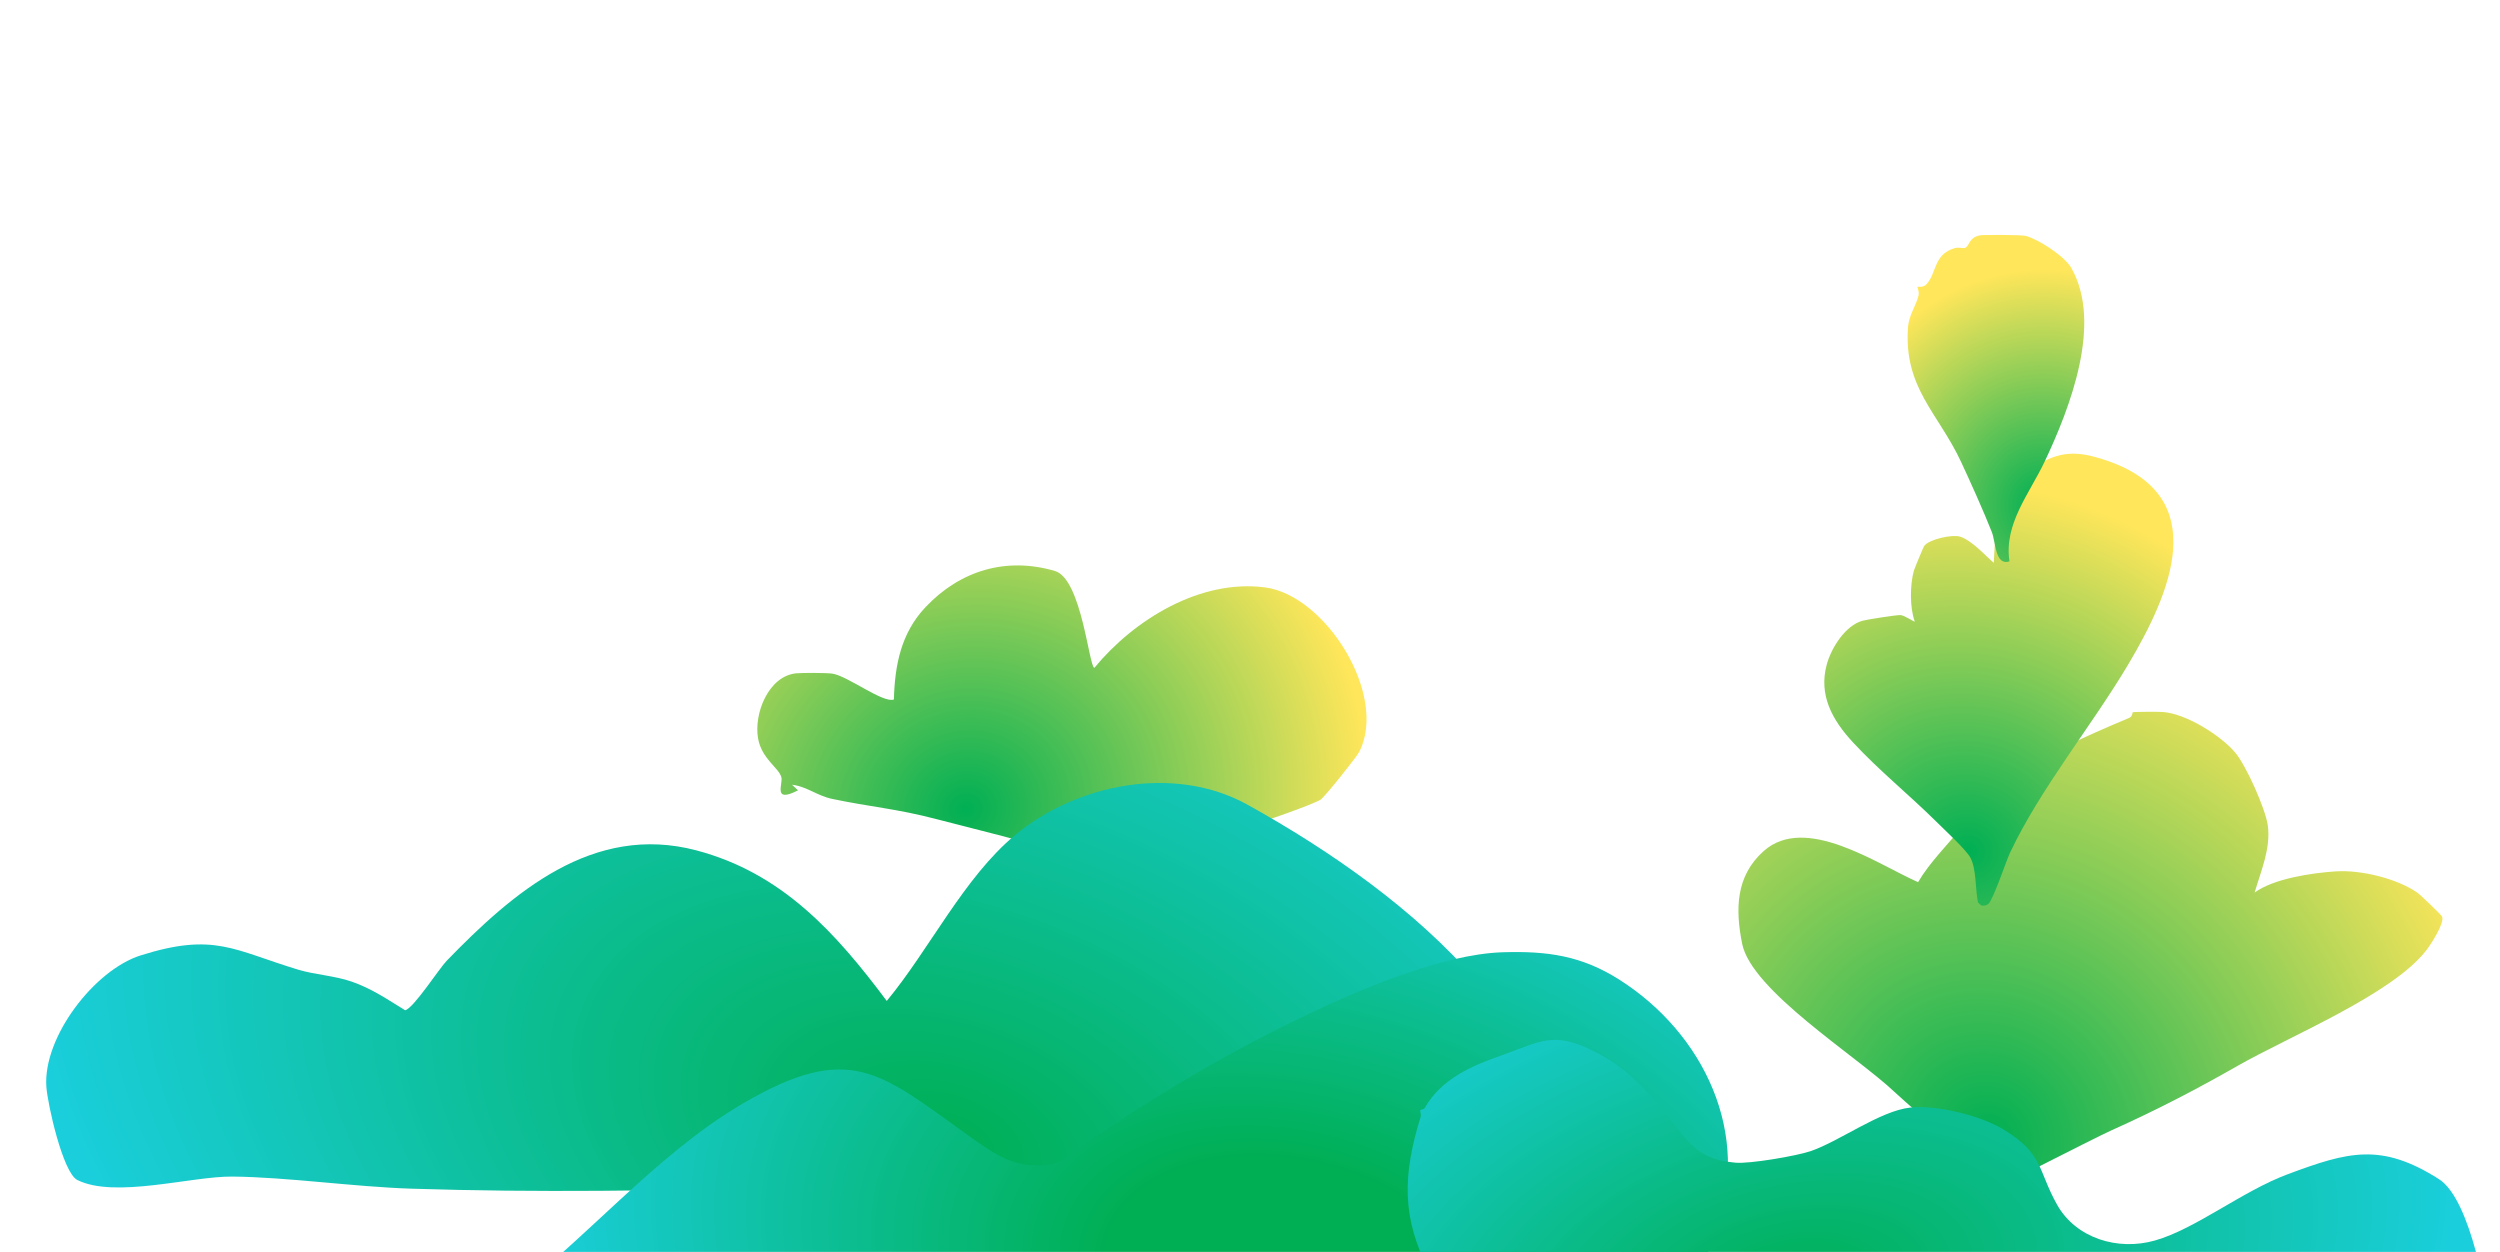 <svg width="1911" height="957" viewBox="0 0 1911 957" fill="none" xmlns="http://www.w3.org/2000/svg">
<g clip-path="url(#clip0_268_3050)">
<g filter="url(#filter0_fn_268_3050)">
<path d="M605.432 599.876L610.018 604.126C590.273 614.252 598.785 599.268 597.246 593.988C595.12 586.734 582.388 580.146 579.513 564.708C575.987 545.768 587.362 516.642 608.745 514.668C613.463 514.234 631.68 514.278 636.084 514.9C647.887 516.552 675.098 537.815 683.295 534.688C684.009 508.16 688.819 483.842 707.503 464.068C733.967 436.057 769.142 425.514 806.405 436.466C826.848 442.471 832.475 510.221 836.549 510.491C866.925 473.591 917.579 442.45 967.198 449.035C1013.26 455.139 1060.81 530.869 1039.2 574.427C1037.13 578.601 1012.5 609.377 1009.42 611.29C1003.51 614.952 963.829 629.042 956.278 630.503C941.32 633.39 923.885 630.049 909.84 632.438C881.763 637.23 846.914 649.468 817.983 655.017C784.814 642.716 750.222 635.215 715.958 626.178C685.487 618.141 664.905 616.768 635.964 610.655C624.657 608.271 616.656 601.137 605.445 599.865L605.432 599.876Z" fill="url(#paint0_radial_268_3050)"/>
</g>
<g filter="url(#filter1_fn_268_3050)">
<path d="M775.975 638.29C736.757 670.857 710.419 725.837 677.837 765.117C638.885 713.032 597.929 667.367 532.272 650.019C453.173 629.14 391.954 682.371 341.519 734.341C335.547 740.492 316.202 770.702 309.695 772.249C295.979 763.893 284.247 755.664 268.672 750.295C255.862 745.876 240.336 744.953 228.303 741.325C178.594 726.325 163.937 712.518 107.536 730.298C72.146 741.462 32.802 792.785 35.435 830.693C36.354 843.866 48.018 896.446 59.138 902.001C87.866 916.336 146.324 899.07 177.594 899.371C219.539 899.781 270.624 907.204 314.33 908.621C506.752 914.807 698.077 902.596 890.004 900.374C927.879 899.941 947.109 902.171 985.585 897.92C1044.28 891.446 1109.67 903.561 1166.63 899.674C1187.81 898.231 1217.59 891.765 1239.72 894.102C1249.62 895.159 1286.62 912.075 1290.86 907.539C1291.1 886.801 1268.9 884.569 1254.85 873.847C1208 838.147 1166.46 793.657 1129.4 750.583C1082.03 695.551 1016.74 650.128 953.589 615.116C898.109 584.355 823.506 598.79 775.957 638.274L775.975 638.29Z" fill="url(#paint1_radial_268_3050)"/>
</g>
<g filter="url(#filter2_fn_268_3050)">
<path d="M738.826 866.94C672.704 819.796 649.503 795.652 567.522 843.69C499.987 883.267 445.241 950.695 381.172 997.812C381.172 997.812 567.15 998.167 657.583 1001.78C724.806 1004.47 791.605 1006.29 858.897 1007.53C968.598 1009.55 1075.58 1005.88 1185.97 1001.29C1214.37 1000.12 1243.25 1001.23 1271.77 999.591C1295.07 988.333 1303.1 963.632 1311.65 940.646C1339.06 866.954 1302.57 790.106 1238.01 748.98C1209 730.501 1182.86 726.859 1148.72 727.902C1101.93 729.344 1037.47 757.135 994.863 777.648C929.37 809.184 868.116 846.652 808.954 888.808C778.305 896.127 761.347 883.004 738.826 866.94Z" fill="url(#paint2_radial_268_3050)"/>
</g>
<g filter="url(#filter3_fn_268_3050)">
<path d="M1708.56 575.217C1716.92 585.052 1731.57 617.918 1733.45 630.598C1736.06 648.184 1728.24 665.76 1723.43 682.29C1737.91 671.582 1767.22 667.274 1785.42 666.075C1804.53 664.816 1832.08 671.419 1847.85 682.372C1850.2 683.997 1866.09 699.247 1866.73 700.659C1868.91 705.444 1857.81 722.462 1854.33 726.871C1827.76 760.49 1750.35 791.965 1710.45 814.723C1678.3 833.061 1648.02 848.768 1613.69 864.17C1600.85 869.931 1510.88 916.005 1510.88 916.005C1514.26 887.834 1466.37 851.936 1448.12 834.646C1418.93 807.032 1338.91 757.259 1331.71 721.446C1326.36 694.848 1326.84 669.489 1348.21 650.511C1380.04 622.236 1434.36 660.203 1466.17 674.335C1470.73 666.563 1476.46 659.35 1482.3 652.522C1533.9 592.275 1554.4 579.474 1627.45 548.802C1630.2 547.654 1629.99 544.545 1630.24 544.453C1631.31 544.047 1650.14 544.047 1653.01 544.23C1670.71 545.347 1697.25 561.897 1708.56 575.207V575.217Z" fill="url(#paint3_radial_268_3050)"/>
</g>
<g filter="url(#filter4_fn_268_3050)">
<path d="M1277.78 857.015C1292.84 876.064 1299.55 886.157 1326.53 888.753C1337.34 889.79 1373.4 883.571 1384.02 879.945C1406.15 872.375 1437.13 849.149 1460.19 846.628C1480.41 844.406 1514.41 852.865 1531.63 863.443C1562.3 882.284 1557.38 893.933 1572.34 920.717C1586.83 946.671 1618.98 956.299 1647.28 948.227C1678.56 939.296 1713.78 910.626 1748.64 897.623C1795 880.327 1820.12 873.27 1864.28 901.29C1889.77 917.459 1901.45 999.136 1901.45 999.136C1901.45 999.136 1876.16 1001.1 1869.17 1000.59C1797.42 995.427 1724.12 1001.29 1652.23 999.486C1566.26 997.326 1484.19 1001.97 1398.13 1003.07C1322.89 1004.06 1247.76 999.704 1172.63 997.203C1150.12 996.45 1129.4 996.224 1107.24 995.007C1104.22 994.846 1079.02 998.349 1087.12 988.224C1091.48 982.779 1105.99 995.025 1096.31 975.298C1095.69 974.047 1093.52 973.581 1092.86 972.319C1071.1 930.936 1072.28 897.989 1085.93 853.766C1086.51 851.896 1085.31 849.34 1085.75 848.508C1085.94 848.146 1088.38 848.085 1089 847.002C1102.28 823.87 1125.84 814.442 1149.33 806.139C1178.28 795.911 1187.26 788.22 1218.03 803.406C1244.5 816.459 1260.34 834.966 1277.79 857.015L1277.78 857.015Z" fill="url(#paint4_radial_268_3050)"/>
</g>
<g filter="url(#filter5_fn_268_3050)">
<path d="M1480.39 628.341C1459.69 607.819 1436.37 589.002 1416.44 567.497C1400.84 550.667 1389.9 531.535 1396.41 507.805C1399.88 495.166 1410.67 477.957 1423.87 474.45C1427.58 473.472 1449.54 470.048 1452.65 470.162C1455.76 470.277 1463.33 475.629 1463.66 475.126C1459.76 464.511 1459.96 447.098 1462.94 436.337C1463.42 434.585 1470.24 418.175 1470.84 417.333C1474.5 412.204 1492.37 408.371 1498.11 410.162C1507.19 412.984 1516.99 424.11 1524.02 430.227C1525.72 399.082 1526.17 375.139 1554.67 357.007C1574.68 344.267 1587.96 344.49 1610 351.923C1692.06 379.597 1658.62 454.365 1626.88 507.806C1598.96 554.813 1559.72 602.651 1536.53 651.677C1533.47 658.167 1523.47 688.276 1519.8 691.069C1518.22 692.268 1516.41 692.428 1514.51 692.177L1512.02 689.929C1509.79 679.883 1510.96 664.435 1506.08 655.467C1502.85 649.534 1486.24 634.15 1480.38 628.334L1480.39 628.341Z" fill="url(#paint5_radial_268_3050)"/>
</g>
<g filter="url(#filter6_fn_268_3050)">
<path d="M1536.06 429.11C1525 432.79 1525.59 414.404 1522.56 406.732C1516.19 390.6 1506.47 368.992 1499.04 353.052C1481.56 315.568 1454.89 296.278 1458.52 249.626C1459.19 241.057 1464.89 233.09 1466.56 225.709C1467.2 222.85 1465.54 219.555 1465.66 219.251C1465.8 218.924 1469.81 220.175 1472.48 217.408C1480.55 209.02 1477.76 194.288 1494.42 189.614C1497.09 188.868 1500.67 190.093 1502.22 189.42C1505.53 187.986 1504.83 181.755 1513.15 179.954C1516.09 179.324 1545.31 179.504 1548.34 180.29C1558.24 182.874 1578.18 195.859 1583.26 204.745C1607.52 247.143 1582.17 311.986 1563.09 352.519C1551.56 377.018 1531.61 400.447 1536.04 429.109L1536.06 429.11Z" fill="url(#paint6_radial_268_3050)"/>
</g>
</g>
<defs>
<filter id="filter0_fn_268_3050" x="538.879" y="392.212" width="545.692" height="302.806" filterUnits="userSpaceOnUse" color-interpolation-filters="sRGB">
<feFlood flood-opacity="0" result="BackgroundImageFix"/>
<feBlend mode="normal" in="SourceGraphic" in2="BackgroundImageFix" result="shape"/>
<feGaussianBlur stdDeviation="20" result="effect1_foregroundBlur_268_3050"/>
<feTurbulence type="fractalNoise" baseFrequency="0.5 0.5" stitchTiles="stitch" numOctaves="3" result="noise" seed="79" />
<feColorMatrix in="noise" type="luminanceToAlpha" result="alphaNoise" />
<feComponentTransfer in="alphaNoise" result="coloredNoise1">
<feFuncA type="discrete" tableValues="1 1 1 1 1 1 1 1 1 1 1 1 1 1 1 1 1 1 1 1 1 1 1 1 1 1 1 1 1 1 1 1 1 1 1 1 1 1 1 1 1 1 1 1 1 1 1 1 1 1 1 0 0 0 0 0 0 0 0 0 0 0 0 0 0 0 0 0 0 0 0 0 0 0 0 0 0 0 0 0 0 0 0 0 0 0 0 0 0 0 0 0 0 0 0 0 0 0 0 0 "/>
</feComponentTransfer>
<feComposite operator="in" in2="effect1_foregroundBlur_268_3050" in="coloredNoise1" result="noise1Clipped" />
<feFlood flood-color="rgba(255, 255, 255, 0.1)" result="color1Flood" />
<feComposite operator="in" in2="noise1Clipped" in="color1Flood" result="color1" />
<feMerge result="effect2_noise_268_3050">
<feMergeNode in="effect1_foregroundBlur_268_3050" />
<feMergeNode in="color1" />
</feMerge>
</filter>
<filter id="filter1_fn_268_3050" x="-4.69" y="558.513" width="1335.55" height="391.839" filterUnits="userSpaceOnUse" color-interpolation-filters="sRGB">
<feFlood flood-opacity="0" result="BackgroundImageFix"/>
<feBlend mode="normal" in="SourceGraphic" in2="BackgroundImageFix" result="shape"/>
<feGaussianBlur stdDeviation="20" result="effect1_foregroundBlur_268_3050"/>
<feTurbulence type="fractalNoise" baseFrequency="0.5 0.5" stitchTiles="stitch" numOctaves="3" result="noise" seed="79" />
<feColorMatrix in="noise" type="luminanceToAlpha" result="alphaNoise" />
<feComponentTransfer in="alphaNoise" result="coloredNoise1">
<feFuncA type="discrete" tableValues="1 1 1 1 1 1 1 1 1 1 1 1 1 1 1 1 1 1 1 1 1 1 1 1 1 1 1 1 1 1 1 1 1 1 1 1 1 1 1 1 1 1 1 1 1 1 1 1 1 1 1 0 0 0 0 0 0 0 0 0 0 0 0 0 0 0 0 0 0 0 0 0 0 0 0 0 0 0 0 0 0 0 0 0 0 0 0 0 0 0 0 0 0 0 0 0 0 0 0 0 "/>
</feComponentTransfer>
<feComposite operator="in" in2="effect1_foregroundBlur_268_3050" in="coloredNoise1" result="noise1Clipped" />
<feFlood flood-color="rgba(255, 255, 255, 0.1)" result="color1Flood" />
<feComposite operator="in" in2="noise1Clipped" in="color1Flood" result="color1" />
<feMerge result="effect2_noise_268_3050">
<feMergeNode in="effect1_foregroundBlur_268_3050" />
<feMergeNode in="color1" />
</feMerge>
</filter>
<filter id="filter2_fn_268_3050" x="341.172" y="687.74" width="1019.69" height="360.358" filterUnits="userSpaceOnUse" color-interpolation-filters="sRGB">
<feFlood flood-opacity="0" result="BackgroundImageFix"/>
<feBlend mode="normal" in="SourceGraphic" in2="BackgroundImageFix" result="shape"/>
<feGaussianBlur stdDeviation="20" result="effect1_foregroundBlur_268_3050"/>
<feTurbulence type="fractalNoise" baseFrequency="0.5 0.5" stitchTiles="stitch" numOctaves="3" result="noise" seed="79" />
<feColorMatrix in="noise" type="luminanceToAlpha" result="alphaNoise" />
<feComponentTransfer in="alphaNoise" result="coloredNoise1">
<feFuncA type="discrete" tableValues="1 1 1 1 1 1 1 1 1 1 1 1 1 1 1 1 1 1 1 1 1 1 1 1 1 1 1 1 1 1 1 1 1 1 1 1 1 1 1 1 1 1 1 1 1 1 1 1 1 1 1 0 0 0 0 0 0 0 0 0 0 0 0 0 0 0 0 0 0 0 0 0 0 0 0 0 0 0 0 0 0 0 0 0 0 0 0 0 0 0 0 0 0 0 0 0 0 0 0 0 "/>
</feComponentTransfer>
<feComposite operator="in" in2="effect1_foregroundBlur_268_3050" in="coloredNoise1" result="noise1Clipped" />
<feFlood flood-color="rgba(255, 255, 255, 0.1)" result="color1Flood" />
<feComposite operator="in" in2="noise1Clipped" in="color1Flood" result="color1" />
<feMerge result="effect2_noise_268_3050">
<feMergeNode in="effect1_foregroundBlur_268_3050" />
<feMergeNode in="color1" />
</feMerge>
</filter>
<filter id="filter3_fn_268_3050" x="1288.86" y="504.112" width="618.151" height="451.893" filterUnits="userSpaceOnUse" color-interpolation-filters="sRGB">
<feFlood flood-opacity="0" result="BackgroundImageFix"/>
<feBlend mode="normal" in="SourceGraphic" in2="BackgroundImageFix" result="shape"/>
<feGaussianBlur stdDeviation="20" result="effect1_foregroundBlur_268_3050"/>
<feTurbulence type="fractalNoise" baseFrequency="0.5 0.5" stitchTiles="stitch" numOctaves="3" result="noise" seed="79" />
<feColorMatrix in="noise" type="luminanceToAlpha" result="alphaNoise" />
<feComponentTransfer in="alphaNoise" result="coloredNoise1">
<feFuncA type="discrete" tableValues="1 1 1 1 1 1 1 1 1 1 1 1 1 1 1 1 1 1 1 1 1 1 1 1 1 1 1 1 1 1 1 1 1 1 1 1 1 1 1 1 1 1 1 1 1 1 1 1 1 1 1 0 0 0 0 0 0 0 0 0 0 0 0 0 0 0 0 0 0 0 0 0 0 0 0 0 0 0 0 0 0 0 0 0 0 0 0 0 0 0 0 0 0 0 0 0 0 0 0 0 "/>
</feComponentTransfer>
<feComposite operator="in" in2="effect1_foregroundBlur_268_3050" in="coloredNoise1" result="noise1Clipped" />
<feFlood flood-color="rgba(255, 255, 255, 0.1)" result="color1Flood" />
<feComposite operator="in" in2="noise1Clipped" in="color1Flood" result="color1" />
<feMerge result="effect2_noise_268_3050">
<feMergeNode in="effect1_foregroundBlur_268_3050" />
<feMergeNode in="color1" />
</feMerge>
</filter>
<filter id="filter4_fn_268_3050" x="1036.03" y="754.861" width="905.424" height="288.354" filterUnits="userSpaceOnUse" color-interpolation-filters="sRGB">
<feFlood flood-opacity="0" result="BackgroundImageFix"/>
<feBlend mode="normal" in="SourceGraphic" in2="BackgroundImageFix" result="shape"/>
<feGaussianBlur stdDeviation="20" result="effect1_foregroundBlur_268_3050"/>
<feTurbulence type="fractalNoise" baseFrequency="0.5 0.5" stitchTiles="stitch" numOctaves="3" result="noise" seed="79" />
<feColorMatrix in="noise" type="luminanceToAlpha" result="alphaNoise" />
<feComponentTransfer in="alphaNoise" result="coloredNoise1">
<feFuncA type="discrete" tableValues="1 1 1 1 1 1 1 1 1 1 1 1 1 1 1 1 1 1 1 1 1 1 1 1 1 1 1 1 1 1 1 1 1 1 1 1 1 1 1 1 1 1 1 1 1 1 1 1 1 1 1 0 0 0 0 0 0 0 0 0 0 0 0 0 0 0 0 0 0 0 0 0 0 0 0 0 0 0 0 0 0 0 0 0 0 0 0 0 0 0 0 0 0 0 0 0 0 0 0 0 "/>
</feComponentTransfer>
<feComposite operator="in" in2="effect1_foregroundBlur_268_3050" in="coloredNoise1" result="noise1Clipped" />
<feFlood flood-color="rgba(255, 255, 255, 0.1)" result="color1Flood" />
<feComposite operator="in" in2="noise1Clipped" in="color1Flood" result="color1" />
<feMerge result="effect2_noise_268_3050">
<feMergeNode in="effect1_foregroundBlur_268_3050" />
<feMergeNode in="color1" />
</feMerge>
</filter>
<filter id="filter5_fn_268_3050" x="1354.5" y="306.789" width="346.844" height="425.49" filterUnits="userSpaceOnUse" color-interpolation-filters="sRGB">
<feFlood flood-opacity="0" result="BackgroundImageFix"/>
<feBlend mode="normal" in="SourceGraphic" in2="BackgroundImageFix" result="shape"/>
<feGaussianBlur stdDeviation="20" result="effect1_foregroundBlur_268_3050"/>
<feTurbulence type="fractalNoise" baseFrequency="0.5 0.5" stitchTiles="stitch" numOctaves="3" result="noise" seed="79" />
<feColorMatrix in="noise" type="luminanceToAlpha" result="alphaNoise" />
<feComponentTransfer in="alphaNoise" result="coloredNoise1">
<feFuncA type="discrete" tableValues="1 1 1 1 1 1 1 1 1 1 1 1 1 1 1 1 1 1 1 1 1 1 1 1 1 1 1 1 1 1 1 1 1 1 1 1 1 1 1 1 1 1 1 1 1 1 1 1 1 1 1 0 0 0 0 0 0 0 0 0 0 0 0 0 0 0 0 0 0 0 0 0 0 0 0 0 0 0 0 0 0 0 0 0 0 0 0 0 0 0 0 0 0 0 0 0 0 0 0 0 "/>
</feComponentTransfer>
<feComposite operator="in" in2="effect1_foregroundBlur_268_3050" in="coloredNoise1" result="noise1Clipped" />
<feFlood flood-color="rgba(255, 255, 255, 0.1)" result="color1Flood" />
<feComposite operator="in" in2="noise1Clipped" in="color1Flood" result="color1" />
<feMerge result="effect2_noise_268_3050">
<feMergeNode in="effect1_foregroundBlur_268_3050" />
<feMergeNode in="color1" />
</feMerge>
</filter>
<filter id="filter6_fn_268_3050" x="1418.18" y="139.573" width="215.03" height="330.018" filterUnits="userSpaceOnUse" color-interpolation-filters="sRGB">
<feFlood flood-opacity="0" result="BackgroundImageFix"/>
<feBlend mode="normal" in="SourceGraphic" in2="BackgroundImageFix" result="shape"/>
<feGaussianBlur stdDeviation="20" result="effect1_foregroundBlur_268_3050"/>
<feTurbulence type="fractalNoise" baseFrequency="0.5 0.5" stitchTiles="stitch" numOctaves="3" result="noise" seed="79" />
<feColorMatrix in="noise" type="luminanceToAlpha" result="alphaNoise" />
<feComponentTransfer in="alphaNoise" result="coloredNoise1">
<feFuncA type="discrete" tableValues="1 1 1 1 1 1 1 1 1 1 1 1 1 1 1 1 1 1 1 1 1 1 1 1 1 1 1 1 1 1 1 1 1 1 1 1 1 1 1 1 1 1 1 1 1 1 1 1 1 1 1 0 0 0 0 0 0 0 0 0 0 0 0 0 0 0 0 0 0 0 0 0 0 0 0 0 0 0 0 0 0 0 0 0 0 0 0 0 0 0 0 0 0 0 0 0 0 0 0 0 "/>
</feComponentTransfer>
<feComposite operator="in" in2="effect1_foregroundBlur_268_3050" in="coloredNoise1" result="noise1Clipped" />
<feFlood flood-color="rgba(255, 255, 255, 0.1)" result="color1Flood" />
<feComposite operator="in" in2="noise1Clipped" in="color1Flood" result="color1" />
<feMerge result="effect2_noise_268_3050">
<feMergeNode in="effect1_foregroundBlur_268_3050" />
<feMergeNode in="color1" />
</feMerge>
</filter>
<radialGradient id="paint0_radial_268_3050" cx="0" cy="0" r="1" gradientUnits="userSpaceOnUse" gradientTransform="translate(737.959 618.397) rotate(-22.066) scale(371.059 343.323)">
<stop stop-color="#00AF54"/>
<stop offset="0.837" stop-color="#FFE65A"/>
</radialGradient>
<radialGradient id="paint1_radial_268_3050" cx="0" cy="0" r="1" gradientUnits="userSpaceOnUse" gradientTransform="translate(726.59 873.18) rotate(-160.04) scale(869.67 526.546)">
<stop stop-color="#00AF54"/>
<stop offset="0.837" stop-color="#1ACEDB"/>
</radialGradient>
<radialGradient id="paint2_radial_268_3050" cx="0" cy="0" r="1" gradientUnits="userSpaceOnUse" gradientTransform="translate(988.766 985.719) rotate(-166.075) scale(708.12 469.791)">
<stop offset="0.207" stop-color="#00AF54"/>
<stop offset="0.837" stop-color="#1ACEDB"/>
</radialGradient>
<radialGradient id="paint3_radial_268_3050" cx="0" cy="0" r="1" gradientUnits="userSpaceOnUse" gradientTransform="translate(1520.58 868.945) rotate(-37.803) scale(481.377 518.485)">
<stop stop-color="#00AF54"/>
<stop offset="0.837" stop-color="#FFE65A"/>
</radialGradient>
<radialGradient id="paint4_radial_268_3050" cx="0" cy="0" r="1" gradientUnits="userSpaceOnUse" gradientTransform="translate(1369.91 985.749) rotate(-12.031) scale(613.578 350.193)">
<stop stop-color="#00AF54"/>
<stop offset="0.837" stop-color="#1ACEDB"/>
</radialGradient>
<radialGradient id="paint5_radial_268_3050" cx="0" cy="0" r="1" gradientUnits="userSpaceOnUse" gradientTransform="translate(1504.94 650.383) rotate(-59.218) scale(331.617 350.888)">
<stop stop-color="#00AF54"/>
<stop offset="0.837" stop-color="#FFE65A"/>
</radialGradient>
<radialGradient id="paint6_radial_268_3050" cx="0" cy="0" r="1" gradientUnits="userSpaceOnUse" gradientTransform="translate(1560.56 385.816) rotate(-84.918) scale(214.68 199.044)">
<stop stop-color="#00AF54"/>
<stop offset="0.837" stop-color="#FFE65A"/>
</radialGradient>
<clipPath id="clip0_268_3050">
<rect width="1911" height="957" fill="white"/>
</clipPath>
</defs>
</svg>
